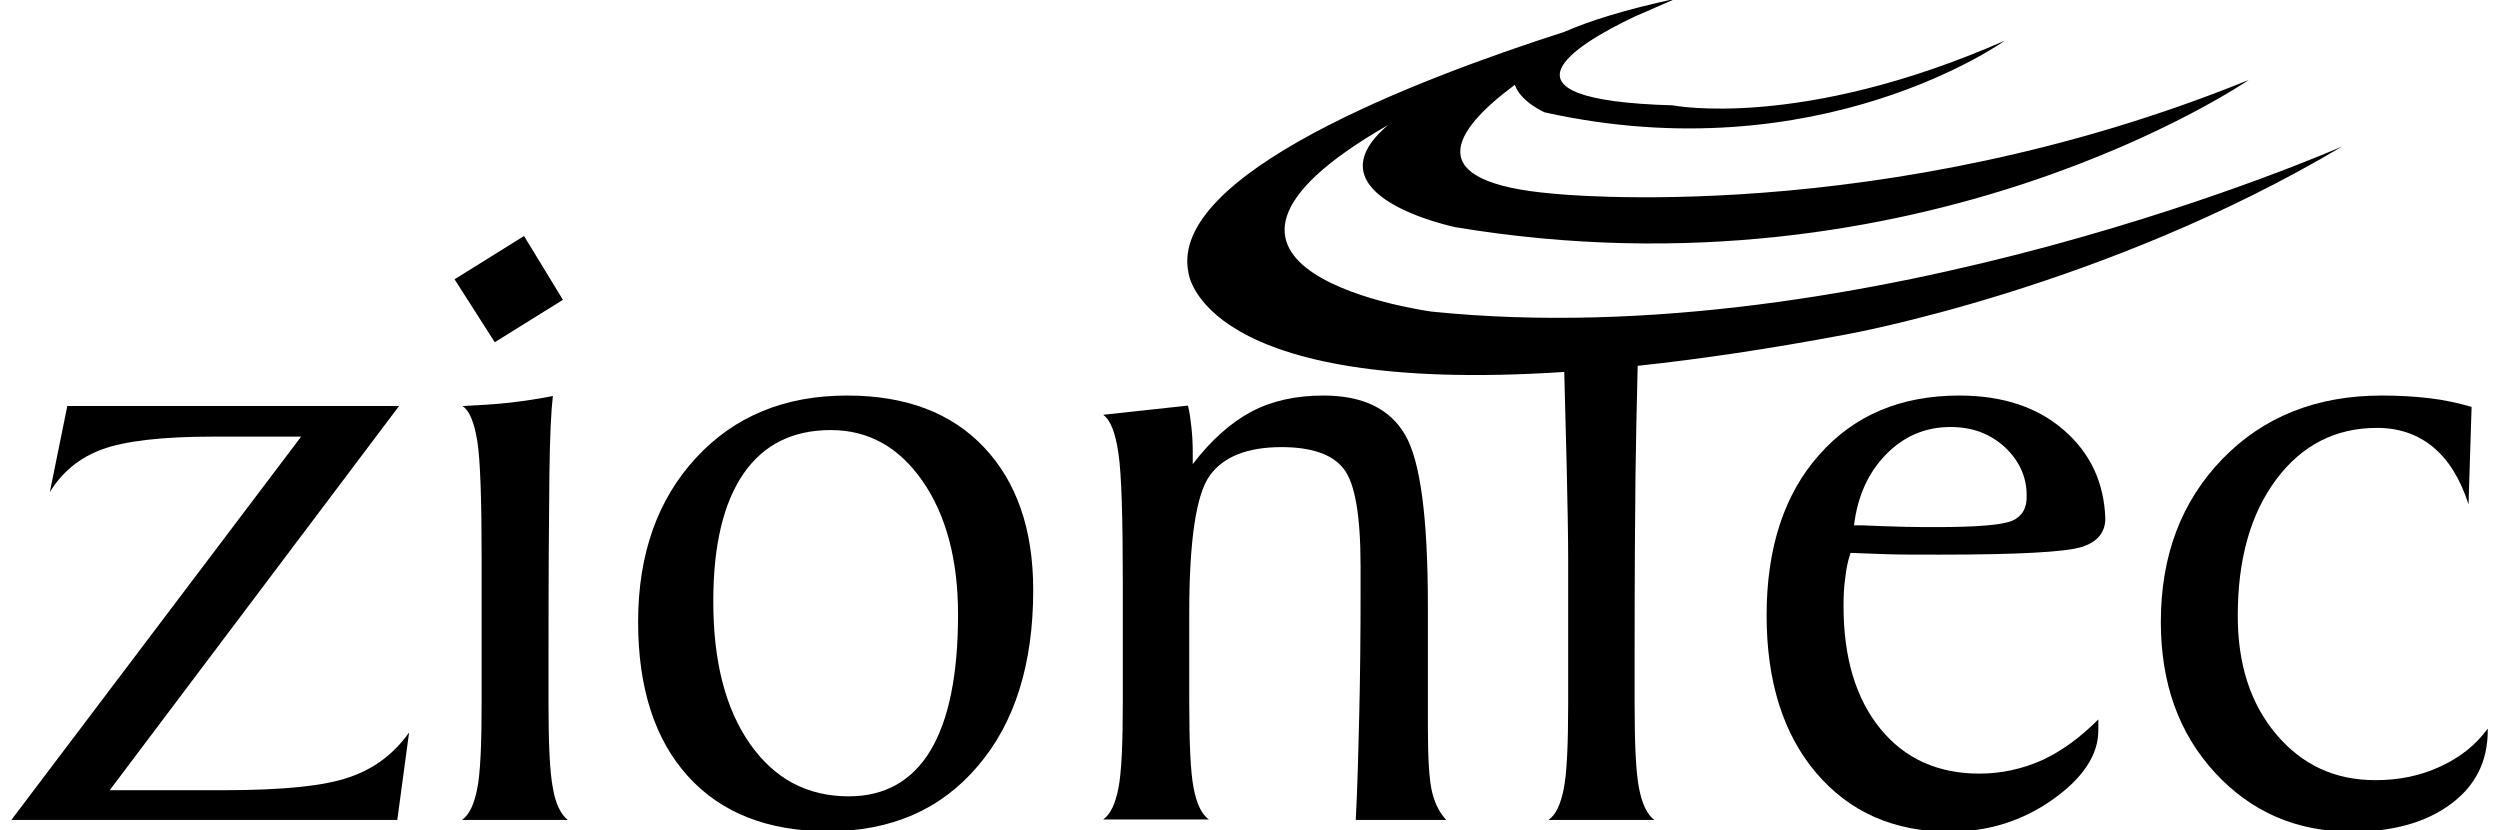 <?xml version="1.0" encoding="utf-8"?>
<!-- Generator: Adobe Illustrator 21.1.0, SVG Export Plug-In . SVG Version: 6.00 Build 0)  -->
<svg version="1.1" id="Camada_1" xmlns="http://www.w3.org/2000/svg" xmlns:xlink="http://www.w3.org/1999/xlink" x="0px" y="0px"
	 viewBox="0 0 572 190" style="enable-background:new 0 0 572 190;" xml:space="preserve">
<g>
	<path d="M80,177.8c-5.6,2-15.2,3-28.8,3H25.1l66.2-87.9H15.4l-4,19.7c2.8-4.6,6.8-7.9,12-9.8c5.2-1.9,13.7-2.9,25.3-2.9h20.2
		L2.6,187.6h88.3l2.7-20C90.1,172.5,85.6,175.9,80,177.8z"/>
	<path d="M126.5,180.3c-0.7-3.6-1-10-1-19.2V149c0-18.1,0.1-31.5,0.2-40.3c0.1-8.8,0.4-14.8,0.8-18.1c-3,0.6-6.2,1.1-9.6,1.5
		c-3.4,0.4-7.1,0.6-11.1,0.8c1.6,1,2.7,3.7,3.4,8c0.7,4.3,1,13.5,1,27.6v11.8v20.4c0,9.6-0.3,16.2-1,19.7c-0.7,3.6-1.8,6-3.5,7.2
		h24.2C128.3,186.3,127.1,183.9,126.5,180.3z"/>
	<polygon points="128.8,68.6 119.9,54 104,63.9 113.2,78.3 	"/>
	<path d="M193.8,90.5c-14.2,0-25.7,4.7-34.5,14.2c-8.8,9.5-13.3,22-13.3,37.6c0,15.1,3.8,26.9,11.4,35.3
		c7.6,8.4,18.3,12.6,32.1,12.6c14.4,0,25.8-5,34.2-14.9c8.5-9.9,12.7-23.4,12.7-40.3c0-13.9-3.8-24.8-11.3-32.7
		C217.6,94.4,207.2,90.5,193.8,90.5z M212.9,171.7c-4.2,7-10.5,10.5-18.7,10.5c-9.5,0-17-4-22.6-12c-5.6-8-8.4-18.8-8.4-32.6
		c0-12.8,2.3-22.5,6.9-29.2c4.6-6.7,11.3-10,20-10c8.6,0,15.6,3.9,21,11.7c5.4,7.8,8.1,18,8.1,30.5
		C219.2,154.3,217.1,164.7,212.9,171.7z"/>
	<path d="M327.7,181.4c-0.7-2.8-1-7.8-1-15.2v-5.9v-21.6c0-20.2-1.7-33.2-5.2-39.2c-3.5-6-9.7-9-18.7-9c-6.3,0-11.8,1.2-16.5,3.7
		c-4.7,2.5-9.2,6.5-13.4,12v-2.8c0-1.9-0.1-3.8-0.3-5.6c-0.2-1.8-0.4-3.5-0.8-5l-19.4,2.1c1.7,1.2,2.8,4.1,3.5,8.8
		c0.7,4.7,1,14.7,1,30v6.5v20.4c0,9.6-0.3,16.2-1,19.7c-0.7,3.6-1.8,6-3.5,7.2h24.2c-1.7-1.2-2.8-3.6-3.5-7.2
		c-0.7-3.6-1-10.1-1-19.7v-20.4c0-16.6,1.6-27.1,4.7-31.4c3.1-4.3,8.6-6.5,16.4-6.5c6.8,0,11.5,1.6,14.1,4.8c2.7,3.2,4,10.7,4,22.6
		v5.1c0,10.5-0.1,20-0.3,28.5c-0.2,8.5-0.4,16.6-0.8,24.3h20.7C329.6,186.2,328.4,184.2,327.7,181.4z"/>
	<path d="M472.2,98.4c-6.1-5.3-14.1-7.9-23.9-7.9c-13.4,0-24.1,4.5-32.1,13.6c-8,9-12,21.3-12,36.7c0,15.1,3.8,27.2,11.4,36.1
		c7.6,8.9,17.7,13.4,30.5,13.4c8.8,0,16.7-2.5,23.6-7.4c6.9-4.9,10.4-10.2,10.4-15.8v-2.5c-4.1,4.1-8.3,7.2-12.8,9.3
		c-4.5,2-9.3,3.1-14.4,3.1c-9.5,0-17.1-3.4-22.7-10.3c-5.6-6.9-8.4-16.2-8.4-28.1c0-2.3,0.1-4.4,0.4-6.4c0.2-2,0.6-3.9,1.2-5.7
		c2.6,0.1,5.3,0.2,8.2,0.3c2.9,0.1,7,0.1,12.3,0.1c17.7,0,28.5-0.6,32.2-1.7c3.7-1.1,5.6-3.3,5.6-6.6
		C481.4,110.4,478.3,103.7,472.2,98.4z M460.5,119.1c-2.2,1-8,1.5-17.4,1.5h-2.7c-3,0-6-0.1-9.2-0.2c-3.1-0.1-4.9-0.2-5.1-0.2h-1.9
		c0.8-6.6,3.2-12,7.3-16.2c4.1-4.2,9-6.3,14.8-6.3c4.9,0,9,1.5,12.4,4.6c3.3,3.1,5,6.8,5,11C463.8,116.2,462.7,118.1,460.5,119.1z"
		/>
	<path d="M558.3,175.4c-4.5,2.1-9.4,3.1-14.8,3.1c-9.3,0-16.8-3.5-22.7-10.5c-5.9-7-8.8-16-8.8-27.1c0-12.9,2.9-23.3,8.8-31.2
		c5.9-7.9,13.6-11.8,23.1-11.8c5,0,9.3,1.5,12.8,4.4c3.5,2.9,6.2,7.2,8.1,13.1l0.7-22.3c-3.1-0.9-6.3-1.6-9.7-2
		c-3.4-0.4-7-0.6-10.9-0.6c-14.8,0-27,4.8-36.4,14.5c-9.4,9.7-14.1,22.1-14.1,37.3c0,14,4.1,25.5,12.4,34.5s18.7,13.5,31.3,13.5
		c9.4,0,16.9-2.1,22.6-6.3c5.7-4.2,8.5-9.8,8.5-16.9v-0.4C566.5,170.4,562.9,173.3,558.3,175.4z"/>
	<path d="M375,180.3c-0.7-3.6-1-10-1-19.2V149c0-18.1,0.1-31.5,0.2-40.3c0.1-6.5,0.3-18,0.5-25c14-1.5,29.8-3.8,47.8-7.2
		c0,0,58.8-10.5,113.4-43c0,0-108.6,48-208.3,37.8c0,0-68.6-9.1-10-42.7c-19.2,16.3,15.5,23.4,15.5,23.4
		c106.7,17.7,181.4-33.7,181.4-33.7c-83.9,34.1-159.2,26-159.2,26c-30.6-2.6-23-14.3-8.7-24.9c1.3,3.9,6.8,6.3,6.8,6.3
		c63,14,105.3-16.4,105.3-16.4c-46.9,20.6-76,14.8-76,14.8c-42.8-1.2-22.6-13.7-8.7-20.3l9.4-4.1c-11.6,2.5-19.8,5.1-25.5,7.6
		c-34.3,11-90.5,32.7-86,55c0,0,2.5,28.3,86,22.8c0.3,11.2,0.9,32.4,0.9,43.4v11.8v20.4c0,9.6-0.3,16.2-1,19.7
		c-0.7,3.6-1.8,6-3.5,7.2h24.2C376.8,186.3,375.7,183.9,375,180.3z"/>
</g>
</svg>
